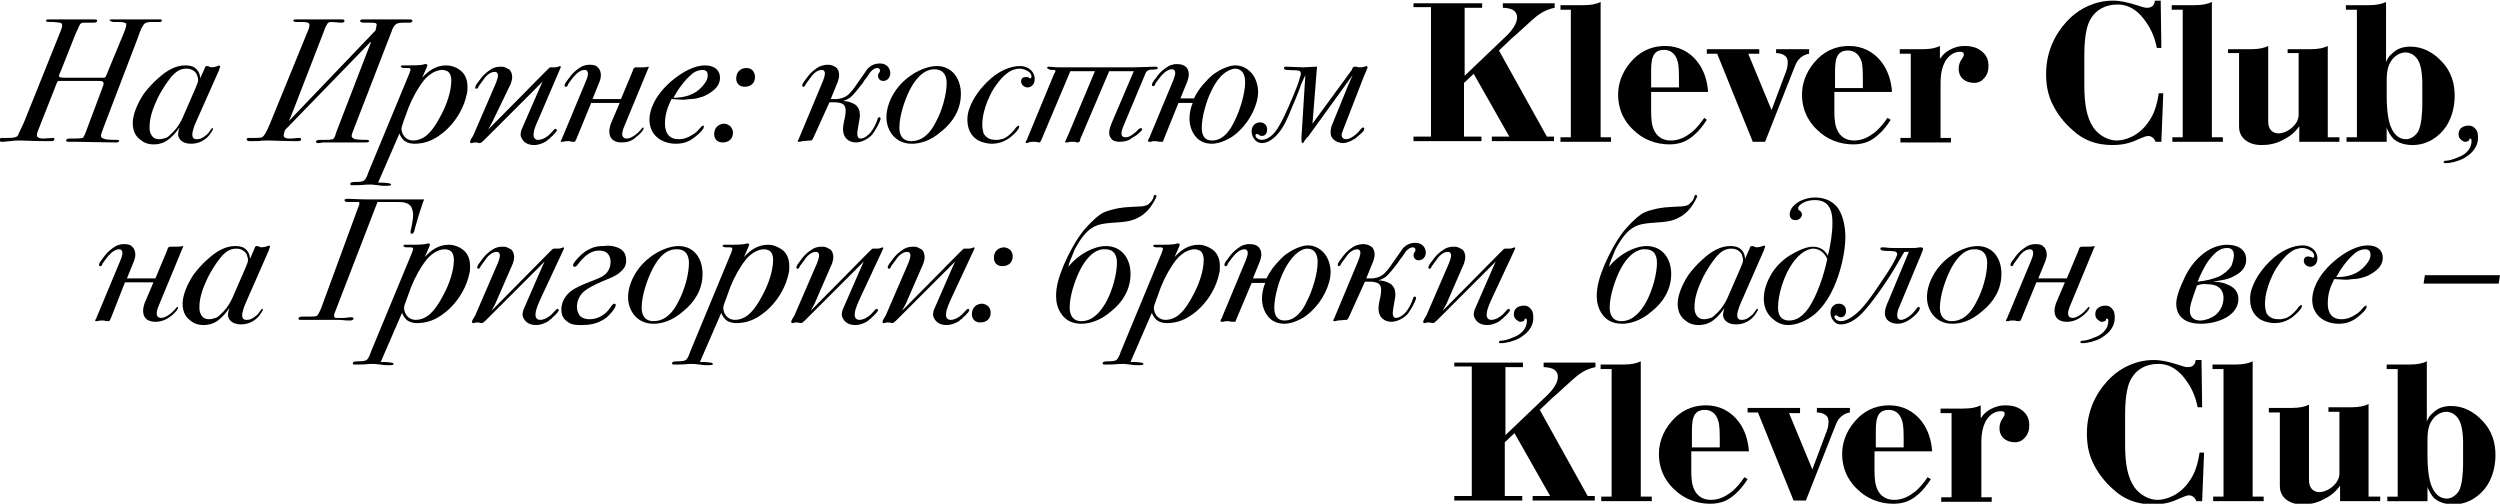<?xml version="1.0" encoding="UTF-8"?> <!-- Generator: Adobe Illustrator 18.0.0, SVG Export Plug-In . SVG Version: 6.00 Build 0) --> <svg xmlns="http://www.w3.org/2000/svg" xmlns:xlink="http://www.w3.org/1999/xlink" id="Layer_1" x="0px" y="0px" viewBox="0 0 386.1 77.8" xml:space="preserve"> <g> <g> <path d="M16.1,19.4c-0.5,1.3-0.5,1.4-0.5,1.6c0,0.3,0.3,0.4,0.7,0.5c0.3,0.1,1.4,0.1,1.7,0.1c0.4,0,0.4,0.1,0.4,0.2 c0,0.2-0.4,0.2-0.6,0.2c-1.5,0-4.9-0.1-5.9-0.1c-0.3,0-0.6,0-0.9,0c-0.1,0-0.2,0-0.4,0c-0.3,0-0.4-0.1-0.4-0.2 c0-0.1,0.1-0.3,0.5-0.3c0.2,0,0.5,0,0.7,0c1,0,1.3-0.1,1.4-0.1c0.1-0.1,0.2-0.4,0.3-0.5l2.7-7.2c0.2-0.5,0.2-0.6,0.2-0.7 c0-0.4-0.4-0.4-0.8-0.4h-6c-0.3,0-0.3,0-0.5,0.5l-2.6,6.6c-0.3,0.7-0.4,1-0.4,1.3c0,0.4,0.6,0.5,1,0.5l1.5-0.1 c0.1,0,0.2,0,0.2,0.2c0,0.1,0,0.1-0.1,0.2c-0.1,0.1-0.3,0.1-0.4,0.1c-3.2,0-3.8-0.1-4.7-0.1c-0.5,0-1,0-1.6,0.1 c-0.4,0-0.8,0.1-1.2,0.1c-0.2,0-0.5,0-0.5-0.3c0-0.1,0.1-0.3,0.4-0.3c0.1,0,0.2,0,0.3,0c0,0,0,0,0.1,0h0.6c0.8,0,1.2-0.1,1.4-0.3 c0.1-0.1,0.2-0.3,0.2-0.4c0.3-0.6,0.5-1.1,0.8-1.7L9.2,5.2C9.3,5,9.3,4.9,9.4,4.7C9.6,4.2,9.6,4,9.6,3.9c0-0.3-0.2-0.4-0.4-0.4 S8.5,3.4,8.3,3.4H7.7c-0.1,0-0.6,0-0.6-0.2c0-0.1,0.1-0.2,0.3-0.2L13.7,3c0.4,0,0.2,0,0.9,0C14.8,3,15,3,15,3.2 c0,0.1,0,0.1-0.1,0.2c-0.1,0.1-0.4,0.1-0.5,0.1c-0.2,0-0.4,0-0.6,0c-0.3,0-0.5,0-0.8,0c-0.2,0-0.4,0-0.6,0.2 c-0.1,0.1-0.2,0.4-0.8,1.7l-2.1,5.3c-0.3,0.8-0.4,0.9-0.4,1c0,0.3,0.5,0.3,0.9,0.3h6c0.3,0,0.3,0,0.8-1.3L19,5.4 c0.1-0.2,0.5-1.2,0.5-1.6c0-0.2-0.1-0.3-0.3-0.3c-0.2-0.1-0.7-0.1-0.9-0.1h-0.7c-0.2,0-0.5-0.1-0.6-0.2c0,0-0.1-0.1-0.1-0.1 C17,3,17.1,3,17.3,3l5.5,0c0.2,0,0.4,0,0.6,0c0.3,0,0.6,0,0.9,0h0.3c0.1,0,0.2,0,0.3,0C24.9,3,25,3.1,25,3.2 c0,0.1-0.1,0.2-0.4,0.2c-0.1,0-0.2,0-0.4,0c0,0-0.1,0-0.1,0h-0.6c-0.4,0-0.8,0-1.1,0.2c-0.4,0.3-0.7,1-1.1,2.2L16.1,19.4z"></path> <path d="M31.6,10.6c0.1-0.3,0.1-0.4,0.4-0.4c0.1,0,0.2,0,0.3,0.1c0.1,0,0.3,0.1,0.4,0.1c0.2,0,0.7-0.1,0.9-0.2 c0.1,0,0.4-0.2,0.4,0.1c0,0.1-0.1,0.2-0.2,0.6L30.2,19c-0.1,0.2-0.2,0.5-0.3,0.8c-0.1,0.3-0.2,0.7-0.2,1c0,0.7,0.5,0.7,0.7,0.7 c0.4,0,0.8-0.1,1.4-0.6c0.3-0.2,0.5-0.5,0.7-0.8c0.1-0.1,0.2-0.2,0.2-0.3c0,0,0.1,0,0.1,0c0.1,0,0.1,0,0.1,0.1 c0,0.2-0.4,0.7-0.6,1c-0.5,0.6-1.4,1.3-2.8,1.3c-1.4,0-2-0.8-2-1.5c0-0.2,0.1-0.5,0.1-0.6c0-0.1,0.1-0.2,0.1-0.4 c-0.4,0.6-0.9,1.2-1.5,1.7c-0.7,0.6-1.5,0.9-2.5,0.9c-0.5,0-1.3-0.1-2-0.7c-1-0.7-1.2-1.8-1.2-2.6c0-1.3,0.7-3,1.7-4.5 c0.6-0.8,1.3-1.6,2.1-2.3c1.5-1.4,2.9-2.1,4.3-2.1c0.3,0,0.9,0,1.4,0.3c0.6,0.4,0.9,1,0.9,1.7L31.6,10.6z M30.2,13.6 c0.3-0.7,0.4-1,0.4-1.2c0-0.3-0.1-0.6-0.2-0.9c-0.2-0.4-0.7-0.9-1.6-0.9c-0.9,0-1.5,0.4-2,0.9c-0.2,0.2-0.4,0.4-0.6,0.7 c-1.1,1.4-1.9,3-2,3.3c-0.9,1.9-1.1,3.2-1.1,4.1c0,0.4,0,0.7,0.2,1.1c0.2,0.4,0.5,0.8,1.3,0.8c0.3,0,0.7-0.1,1-0.2 c0.3-0.1,0.5-0.3,0.7-0.5c0.6-0.5,1.3-1.3,1.9-2.6L30.2,13.6z"></path> <path d="M47.7,4.4c0-0.1,0.1-0.4,0.1-0.5c0-0.3-0.2-0.4-0.3-0.4c-0.2-0.1-0.7-0.1-0.9-0.1h-0.8c-0.3,0-0.5-0.1-0.5-0.2 c0-0.1,0-0.2,0.4-0.2L51.2,3c0.8,0,1,0,1.6,0c0.2,0,0.4,0,0.4,0.2c0,0.3-0.3,0.3-0.5,0.3c-0.5,0-1-0.1-1.5-0.1 c-0.2,0-0.4,0-0.6,0.2C50.5,3.8,50.3,4,50,4.9l-5,12.9l-0.4,0.9h0l13.4-14l0.1-0.5c0.2-0.7,0.1-0.7-1.4-0.7h-0.5 c-0.4,0-0.6-0.1-0.6-0.3C55.7,3,55.9,3,56,3l5.6,0c0.6,0,1.1,0,1.7,0c0.3,0,0.4,0.1,0.4,0.2c0,0.1-0.1,0.3-0.4,0.3 c-0.1,0-0.3,0-0.4,0c0,0-0.1,0-0.1,0h-0.5c-0.6,0-0.9,0.1-1.1,0.2c-0.3,0.2-0.6,0.7-0.7,1.1l-6,15.5c-0.1,0.2-0.2,0.6-0.2,0.7 c0,0.2,0.2,0.3,0.3,0.4c0.2,0.1,0.6,0.2,2,0.2c0.1,0,0.4,0,0.4,0.2c0,0.2-0.4,0.2-0.6,0.2c-0.8,0-1.5,0-2.3,0c-0.6,0-1.2,0-1.7,0 h-2.4c-0.1,0-0.1,0-0.1,0c-0.2,0-0.4,0.1-0.7,0.1c-0.1,0-0.4,0-0.4-0.2c0-0.1,0.1-0.3,0.5-0.3c0.2,0,0.3,0,0.5,0c0,0,0.1,0,0.1,0 h0.4c0.8,0,1-0.1,1.1-0.1c0.3-0.2,0.4-0.6,0.5-1l5.4-14h-0.1L44,20.1l-0.1,0.4c-0.2,0.6,0,0.7,0.2,0.8s0.4,0.1,0.7,0.1 c0.5,0,0.9-0.1,1.4-0.1c0.1,0,0.3,0,0.3,0.2c0,0.3-0.3,0.3-0.5,0.3c-2.3,0-3.6-0.1-4.5-0.1c-2,0-0.2,0.1-2.9,0.1 c-0.1,0-0.5,0-0.5-0.3c0-0.1,0.1-0.2,0.3-0.2c0.1,0,0.2,0,0.3,0c0,0,0.1,0,0.1,0h0.7c0.8,0,1-0.1,1.1-0.2c0.1-0.1,0.4-0.3,1.1-2 L47.7,4.4z"></path> <path d="M58.4,28.2c0.2,0,1.1,0,1.6,0.1c0.2,0,0.4,0.1,0.4,0.2c0,0.2-0.5,0.2-0.6,0.2c-0.5,0-1,0-1.4-0.1c-0.4,0-0.7-0.1-1.1-0.1 c-1.3,0-0.8,0.1-2.6,0.1c-0.1,0-0.2,0-0.4,0c-0.2,0-0.2-0.1-0.2-0.2c0-0.1,0-0.3,0.8-0.3c0.4,0,1,0,1.3-0.2 c0.3-0.2,0.5-0.7,0.7-1.3l6.3-15.2c0.2-0.5,0.2-0.6,0.2-0.7c0-0.2-0.3-0.2-0.4-0.2c0,0-0.1,0-0.1,0c-0.2,0-0.4,0-0.5,0 c-0.2,0-0.5-0.1-0.5-0.2c0-0.2,0.2-0.2,0.3-0.2h1.1c1.6,0,2.1-0.1,2.3-0.2c0.1,0,0.1,0,0.2,0c0.1,0,0.2,0.1,0.2,0.2 c0,0.1-0.1,0.3-0.8,1.9c0.9-1,2.1-1.9,3.7-1.9c0.8,0,1.6,0.3,2.1,0.7c0.6,0.4,1.2,1.2,1.2,2.6c0,0.4,0,0.8-0.1,1.1 c-0.4,2-1.5,3.9-2.9,5.3c-0.5,0.5-1,0.9-1.6,1.3c-1.2,0.8-2.4,1.1-3.6,1.1c-0.5,0-1.1-0.1-1.6-0.5c-0.3-0.3-0.6-0.7-0.7-1.1 L58.4,28.2z M62.3,18.8C62.3,19,62,19.5,62,19.9c0,0.3,0.1,0.5,0.2,0.8c0.2,0.4,0.7,1,1.6,1c0.4,0,0.9-0.1,1.3-0.3 c0.7-0.3,1.7-1.1,2.9-3.4c1-1.8,1.7-3.9,1.7-5.6c0-0.4-0.1-1.1-0.6-1.4c-0.2-0.1-0.5-0.2-0.8-0.2c-1.1,0-2.2,0.8-2.9,1.7 c-0.8,1-1.7,2.6-2.3,4.1L62.3,18.8z"></path> <path d="M83.3,18.1c-0.3,0.7-0.6,1.3-0.7,1.7c-0.1,0.2-0.2,0.7-0.2,1.1c0,0.2,0.1,0.4,0.2,0.5c0.2,0.2,0.4,0.2,0.5,0.2 c0.6,0,1.1-0.3,1.5-0.6c0.4-0.3,0.7-0.7,0.9-0.9c0.1-0.1,0.2-0.2,0.3-0.2c0.1,0,0.2,0.1,0.2,0.2c0,0.2-0.5,0.7-0.7,0.9 c-0.1,0.1-0.3,0.2-0.4,0.4c-0.2,0.1-0.3,0.2-0.5,0.4c-0.5,0.3-1.2,0.6-1.9,0.6c-0.5,0-1-0.1-1.4-0.4c-0.5-0.4-0.7-0.9-0.7-1.2 c0-0.3,0.1-0.7,0.2-0.9l2.7-6.2l0.5-1.1h0l-9,9c-0.4,0.4-0.6,0.5-0.7,0.5c-0.2,0-0.3-0.1-0.7-0.1c-0.4,0-0.4,0.1-0.6,0.1 c-0.1,0-0.1,0-0.1,0c-0.1-0.1-0.1-0.1-0.1-0.2c0,0,0-0.2,0.2-0.5c0.1-0.2,0.2-0.3,0.3-0.5l3.5-8.1c0.1-0.3,0.3-0.8,0.3-1.1 c0-0.1,0-0.3-0.1-0.4c-0.1-0.2-0.3-0.2-0.4-0.2c-0.8,0-1.5,0.8-1.8,1.3c-0.5,0.7-0.7,0.9-0.7,1c-0.1,0.1-0.1,0.3-0.3,0.3 c-0.1,0-0.2,0-0.2-0.2s0.1-0.3,0.2-0.5c0.4-0.5,0.7-1,1.1-1.4c0.4-0.4,0.8-0.7,1.3-1c0.4-0.2,0.8-0.3,1.3-0.3c0.2,0,0.5,0,0.7,0.1 c0.2,0.1,0.4,0.2,0.6,0.3c0.3,0.2,0.5,0.7,0.5,1.2c0,0.3-0.1,0.7-0.2,1L76,18.9L75.4,20h0l8.9-9c0.5-0.5,0.6-0.6,0.7-0.6 c0,0,0.1,0,0.1,0c0.1,0,0.1,0,0.2,0h0.2c0.2,0,0.5,0,0.7-0.1c0.1,0,0.2-0.1,0.3-0.1c0.1,0,0.1,0.1,0.1,0.2L83.3,18.1z"></path> <path d="M89,21.5c-0.2,0.4-0.2,0.4-0.4,0.4c-0.2,0-0.4,0-0.6-0.1c-0.1,0-0.3,0-0.4,0c-0.2,0-0.4,0-0.6,0.1c-0.1,0-0.1,0-0.2,0 c-0.1,0-0.2,0-0.2-0.1c0-0.1,0.1-0.2,0.2-0.4c0.1-0.2,0.1-0.4,0.2-0.5l3.5-8.4c0.3-0.7,0.3-1,0.3-1.1c0-0.1,0-0.3-0.1-0.4 c-0.1-0.2-0.3-0.2-0.4-0.2c-0.8,0-1.5,0.8-1.9,1.3c-0.5,0.7-0.7,0.9-0.7,1s-0.1,0.3-0.3,0.3c-0.1,0-0.2,0-0.2-0.2s0.1-0.3,0.2-0.5 c0.4-0.5,0.7-1,1.1-1.4c0.4-0.4,0.8-0.7,1.3-1c0.4-0.2,0.8-0.3,1.3-0.3c0.7,0,1.1,0.2,1.2,0.4c0.3,0.2,0.5,0.7,0.5,1.2 c0,0.4-0.1,0.7-0.2,1l-1.1,2.7h4.4l1.8-4.3c0.1-0.4,0.2-0.6,0.5-0.6c0.1,0,0.1,0,0.2,0c0.1,0,0.2,0,0.4,0h0.5 c0.6,0,0.7-0.1,0.8-0.1c0.1,0,0.1,0.1,0.1,0.1c0,0.1-0.1,0.1-0.1,0.2l-3.6,8.7c-0.4,0.9-0.4,1.2-0.4,1.4c0,0.5,0.3,0.7,0.7,0.7 c0.7,0,1.7-0.8,2.1-1.3c0.2-0.2,0.3-0.4,0.4-0.4c0.1,0,0.1,0,0.1,0.1c0,0.4-0.9,1.2-1.2,1.4C97.6,21.8,96.8,22,96,22 c-1.1,0-1.9-0.5-1.9-1.7c0-0.4,0.1-0.7,0.2-1.1l1.4-3.3h-4.4L89,21.5z"></path> <path d="M102.7,19.1c0,0.6,0.1,2.4,2.1,2.4c0.9,0,1.5-0.3,2-0.6c0.5-0.3,0.7-0.4,1.3-1.1c0.1-0.1,0.3-0.4,0.5-0.4 c0.1,0,0.1,0,0.1,0.2c0,0.4-0.9,1.2-1.3,1.5c-0.6,0.5-1.5,1.1-3,1.1c-2.3,0-4.1-1.4-4.1-3.7c0-1.3,0.6-3.5,3.3-5.9 c2-1.7,3.8-2.5,5.3-2.5c1.6,0,2.3,0.9,2.3,1.9c0,0.4-0.1,1.3-1.2,2.1c-0.4,0.3-0.9,0.6-1.4,0.8c-0.6,0.2-1.3,0.4-1.9,0.4 c-0.4,0-0.7,0.1-1.1,0.1c-0.8,0-1.4-0.1-1.9-0.1C103.1,16.6,102.7,17.6,102.7,19.1z M108.5,13.3c0.8-0.9,0.8-1.4,0.8-1.7 c0-0.3-0.1-0.8-0.8-0.8c-0.8,0-1.6,0.5-1.7,0.7c-1,0.8-2.1,2.3-2.8,3.6C105.8,15.1,107.4,14.6,108.5,13.3z"></path> <path d="M113.2,20.5c0,0.9-0.6,1.5-1.6,1.5c-0.8,0-1.3-0.5-1.3-1.3c0-1,0.7-1.6,1.6-1.6C112.7,19.2,113.2,19.8,113.2,20.5z M116.6,11.9c0,0.9-0.6,1.5-1.6,1.5c-0.8,0-1.3-0.5-1.3-1.3c0-1,0.7-1.6,1.6-1.6C116.1,10.5,116.6,11.1,116.6,11.9z"></path> <path d="M125.7,21.1c-0.3,0.7-0.4,0.6-0.6,0.6l-1.2,0.1c-0.4,0.1-0.3,0.1-0.5,0.1c-0.3,0-0.2-0.3-0.1-0.3l3.8-9.1 c0.3-0.8,0.3-1.1,0.3-1.1c0-0.1,0-0.3-0.1-0.4c-0.1-0.2-0.3-0.2-0.4-0.2c-0.8,0-1.5,0.8-1.8,1.3c-0.5,0.7-0.7,0.9-0.7,1 c-0.1,0.1-0.1,0.3-0.3,0.3c-0.1,0-0.2,0-0.2-0.2s0.1-0.3,0.2-0.5c0.4-0.5,0.7-1,1.1-1.4c0.4-0.4,0.8-0.7,1.3-1 c0.5-0.2,0.9-0.3,1.4-0.3c0.3,0,0.8,0.1,1.2,0.4c0.3,0.2,0.5,0.7,0.5,1.2c0,0.5-0.2,0.9-0.2,1l-1.1,2.7h0.8c0.6,0,1.3-0.2,1.8-0.6 c0.4-0.3,0.9-0.9,1.7-2.1c0.8-1.1,1.1-1.6,1.4-2c0.5-0.5,1.1-0.8,1.9-0.8c1.1,0,1.6,0.8,1.6,1.5c0,0.6-0.4,1.2-1.1,1.2 c-0.6,0-0.8-0.5-0.8-0.8c0-0.2,0.1-0.4,0.2-0.5c0.1-0.1,0.1-0.2,0.1-0.3c0-0.2-0.1-0.4-0.4-0.4c-0.6,0-1.1,0.6-1.4,1.1 c-0.2,0.3-0.4,0.6-0.6,0.8c-0.2,0.4-0.5,0.7-0.8,1.1c-0.4,0.5-0.7,0.9-1.1,1.3c-0.4,0.4-0.8,0.6-1.4,0.8v0c0.6,0,1.3,0.2,1.8,0.5 c0.6,0.4,0.8,1,0.8,1.7c0,0.4-0.1,0.8-0.2,1.4c-0.1,0.6-0.2,1.1-0.2,1.5c0,0.3,0.1,0.7,0.5,0.7c0.6,0,1.3-0.6,1.6-1 c0.4-0.5,0.8-1.3,1-1.9c0-0.1,0.1-0.4,0.3-0.4c0.1,0,0.2,0.1,0.2,0.2c0,0.4-0.8,1.9-1.4,2.6c-0.6,0.6-1.6,1.1-2.4,1.1 c-1.1,0-2-0.7-2-2c0-0.6,0.1-1,0.2-1.5c0.1-0.3,0.2-1,0.2-1.4c0-0.2,0-0.7-0.4-1c-0.4-0.3-1.2-0.3-1.4-0.3h-0.7L125.7,21.1z"></path> <path d="M148.4,14.5c0,2.5-1.3,4.4-2.9,5.7c-1.9,1.7-3.6,2-4.7,2c-2.5,0-3.9-2-3.9-4.1c0-1.9,1.1-4.4,3.3-6.1 c1.4-1.1,3.1-1.8,4.5-1.8C147,10.2,148.4,12.1,148.4,14.5z M140.5,13.9c-0.8,1.6-1.6,4-1.6,5.8c0,1.8,1.1,2.1,1.8,2.1 c1.8,0,3-1.3,3.8-2.9c1-1.8,1.7-4.3,1.7-6.1c0-0.5-0.1-2.1-1.9-2.1C142.4,10.7,141.1,12.7,140.5,13.9z"></path> <path d="M158.9,12c0.1,0.1,0.2,0.1,0.2,0.1c0.1,0,0.2-0.1,0.2-0.2c0-0.1,0-0.1,0-0.1c0-0.2-0.1-0.5-0.4-0.7 c-0.4-0.3-1-0.5-1.4-0.5c-0.4,0-0.7,0.1-1.1,0.2c-0.9,0.4-1.8,1.2-2.8,2.7c-0.3,0.4-1.9,3.1-1.9,5.8c0,0.4,0.1,0.9,0.2,1.3 c0.4,0.7,1,1,1.9,1c0.1,0,0.3,0,0.4,0c0.3-0.1,0.7-0.1,1-0.3c0.6-0.3,1.3-1,1.7-1.6c0.1-0.1,0.3-0.3,0.4-0.3c0.1,0,0.1,0,0.1,0.2 c0,0.4-1.1,1.5-1.8,1.9c-0.8,0.5-1.6,0.7-2.4,0.7c-0.7,0-1.5-0.2-2.1-0.5c-0.7-0.4-1.7-1.3-1.7-3.2c0-0.6,0.1-1.2,0.3-1.7 c0.6-1.8,1.9-3.3,2.7-4.1c1.8-1.8,3.7-2.5,5.1-2.5c1.5,0,2.3,1,2.3,2c0,0.9-0.6,1.3-1.1,1.3c-0.5,0-1-0.4-1-0.9 c0-0.3,0.1-0.7,0.7-0.7C158.7,11.9,158.8,11.9,158.9,12z"></path> <path d="M162.8,11.4c0.1-0.2,0.2-0.3,0.2-0.4c0-0.2-0.2-0.2-0.2-0.2c-0.1,0-0.2,0-0.3,0c-0.2,0-0.3,0-0.5-0.1 c-0.2-0.1-0.3-0.2-0.3-0.2c0-0.1,0.1-0.2,0.3-0.2c0.3,0,0.6,0.1,1.9,0.1h11c1,0,2.8-0.1,3.5-0.1c0.3,0,0.4,0.1,0.4,0.2 c0,0.2-0.2,0.2-0.3,0.2c-0.5,0.1-0.7,0-1,0.1c-0.4,0.1-0.5,0.3-0.7,0.8l-3.1,7.4c-0.3,0.7-0.5,1.2-0.5,1.6s0.2,0.6,0.6,0.6 c0.4,0,0.7-0.1,1.2-0.5c0.1-0.1,0.3-0.2,0.4-0.3c0.1-0.1,0.2-0.2,0.4-0.4c0.1-0.1,0.2-0.2,0.4-0.2c0.1,0,0.2,0.1,0.2,0.1 c0,0,0,0.1,0,0.1c-0.1,0.2-0.3,0.4-0.9,0.9c-0.4,0.2-0.8,0.5-1.1,0.7c-0.4,0.2-1,0.3-1.5,0.3c-0.6,0-1-0.2-1.1-0.3 c-0.2-0.2-0.5-0.5-0.5-1.1c0-0.5,0.2-1.1,0.6-2l3.2-7.5h-3.8l-4.3,10.1c-0.2,0.4-0.1,0.2-0.2,0.6c-0.1,0.2-0.1,0.3-0.4,0.3 c-0.1,0-0.2,0-0.4-0.1c-0.2,0-0.3,0-0.5,0c-0.7,0-0.2,0.1-0.8,0.1c-0.1,0-0.2,0-0.2-0.1s0.1-0.2,0.4-0.9l4.2-10h-3.8l-4.3,10.2 c-0.3,0.8-0.4,0.8-0.6,0.8c-0.3-0.1-0.4-0.1-0.8-0.1c-0.3,0-0.5,0-0.7,0.1c-0.1,0-0.2,0.1-0.3,0.1c-0.1,0-0.2,0-0.2-0.2 c0-0.1,0.2-0.2,0.3-0.6L162.8,11.4z"></path> <path d="M179.7,21.6c-0.1,0.2,0,0.3-0.3,0.3c-0.9,0-0.4-0.1-1.1-0.1c-0.7,0-0.1,0.1-0.8,0.1c-0.1,0-0.2,0-0.2-0.2 c0-0.1,0.1-0.2,0.2-0.4c0.1-0.2,0.1-0.3,0.2-0.5l3.5-8.4c0.3-0.8,0.3-1,0.3-1.1c0-0.1,0-0.3-0.1-0.4c-0.1-0.2-0.3-0.2-0.4-0.2 c-0.8,0-1.5,0.8-1.9,1.3c-0.5,0.7-0.7,0.9-0.7,1s-0.1,0.3-0.3,0.3c-0.1,0-0.2,0-0.2-0.2s0.1-0.3,0.2-0.5c0.4-0.5,0.7-1,1.1-1.4 c0.4-0.4,0.8-0.7,1.3-1c0.2-0.1,0.4-0.2,0.6-0.2c0.2-0.1,0.4-0.1,0.7-0.1c0.7,0,1.1,0.2,1.3,0.4c0.3,0.2,0.5,0.7,0.5,1.2 c0,0.3-0.1,0.7-0.2,1l-1.1,2.7h2.1c0.8-1.7,2-2.8,2.5-3.3c0.4-0.4,0.9-0.7,1.4-1c0.7-0.4,1.7-0.8,2.5-0.8c0.9,0,1.8,0.4,2.5,1.2 c0.7,0.8,1,2,1,2.9c0,2-1.3,4.5-2.9,6c-0.4,0.4-0.9,0.8-1.4,1.1c-1.4,0.8-2.4,0.9-2.8,0.9c-0.6,0-1.2-0.1-1.7-0.4 c-0.4-0.2-0.7-0.5-1-0.9c-0.5-0.7-0.8-1.6-0.8-2.6c0-0.8,0.2-1.7,0.5-2.4H182L179.7,21.6z M187.2,13.8c-0.9,1.7-1.6,4.3-1.6,5.9 c0,1.3,0.5,2,1.6,2c1.8,0,2.9-1.8,3.4-2.9c0.9-1.7,1.7-4.4,1.7-6.1c0-1.4-0.6-2.1-1.6-2.1C190.1,10.7,188.6,11,187.2,13.8z"></path> <path d="M201,12.9c-0.2,0.5-0.5,1.5-1.6,4c-0.5,1.3-1.1,2.6-1.9,3.6c-1.2,1.5-2.3,1.6-2.6,1.6c-0.4,0-0.8-0.2-1-0.4 c-0.4-0.4-0.6-0.9-0.6-1.4c0-0.8,0.5-1.4,1.3-1.4c0.6,0,1.1,0.4,1.1,1.1c0,0.7-0.4,1-0.8,1c-0.2,0-0.4-0.1-0.5-0.2 c-0.1-0.1-0.2-0.1-0.3-0.1c-0.1,0-0.2,0.1-0.2,0.2c0,0.4,0.5,0.7,1,0.7c0.3,0,0.5-0.1,0.8-0.2c0.6-0.3,1.1-0.8,1.5-1.4 c0.2-0.3,0.8-1.2,1.8-3.5c0.4-0.9,1.4-3.2,1.7-4.3c0.1-0.4,0.2-0.6,0.2-0.8c0-0.4-0.2-0.5-0.5-0.5c-0.4-0.1-0.6,0-1.6-0.1 c-0.2,0-0.5,0-0.5-0.3c0-0.2,0.2-0.2,0.3-0.2c0.6,0,1.9,0.1,2.7,0.1c0.6,0,1.4-0.1,2.1-0.1l-0.7,8.8l6-8.2 c0.1-0.1,0.1-0.1,0.1-0.2c0-0.1,0.1-0.1,0.1-0.2c0.1-0.1,0.1-0.2,0.3-0.2c0.7,0,0.2,0.1,0.8,0.1c0.1,0,0.5,0,0.7-0.1 c0.2,0,0.2-0.1,0.3-0.1c0.1,0,0.2,0.1,0.2,0.2c0,0.1,0,0.1-0.6,1.5l-3.3,8.5c0,0.1-0.1,0.2-0.1,0.4c0,0.3,0.1,0.7,0.7,0.7 c0.1,0,0.5,0,1.2-0.5c0.4-0.3,0.8-0.7,1.1-1.1c0.1-0.1,0.2-0.2,0.3-0.2c0.1,0,0.2,0,0.2,0.2s-0.1,0.4-0.7,0.9 c-0.2,0.2-0.5,0.4-0.7,0.6c-0.5,0.3-1.2,0.7-1.9,0.7c-0.5,0-1-0.2-1.4-0.5c-0.4-0.4-0.5-0.7-0.5-1.1c0-0.6,0.1-1,0.3-1.4l2.4-5.9 l0.7-1.6h0l-6.8,9.4c-0.1,0.1-0.1,0.2-0.2,0.2c-0.1,0.1-0.2,0.2-0.3,0.4c-0.1,0.1-0.2,0.2-0.2,0.3c-0.1,0.1-0.2,0.2-0.2,0.2 c-0.2,0-0.2-0.3-0.2-0.5c0-0.1,0-0.3,0-0.4l0.6-9.6h0L201,12.9z"></path> </g> <g> <path d="M228.9,0.5v0.7h-2.7v10.5l6.6-6.3c0.6-0.6,1.5-1.7,1.5-2.7c0-0.5-0.2-0.9-0.7-1.2c-0.4-0.2-1.1-0.3-1.5-0.3V0.5h8v0.7 c-1.5,0.3-2.5,1-3.6,2c-0.8,0.7-2.6,2.4-3,2.7l-2,1.9l7.4,13.3h1.1v0.7h-9.6v-0.7h2.7l-5.5-9.7l-1.5,1.4v8.3h2.7v0.7h-10.5v-0.7 h2.7v-20h-2.7V0.5H228.9z"></path> <path d="M247.2,21.2h1.6v0.7h-7.8v-0.7h1.6V1.5H241V0.8h3.5c1.3,0,2.1-0.2,2.7-0.5V21.2z"></path> <path d="M263.6,18.5c-0.5,0.8-1.2,1.7-1.9,2.3c-1,0.9-2.1,1.5-3.9,1.5c-2.1,0-4.1-0.8-5.5-2.2c-0.8-0.7-2.4-2.5-2.4-5.5 c0-2.2,1-4.1,2.4-5.5c1.6-1.6,3.4-2,4.9-2c2,0,3.8,0.9,5,2.5c1,1.3,1.5,3,1.6,4.6H255v3c0,1.3,0.1,2.2,0.5,3 c0.4,0.8,1.2,1.5,2.5,1.5c1.4,0,2.4-0.6,3.3-1.3c0.7-0.6,1.3-1.3,1.9-2.2L263.6,18.5z M259.3,13.6V12c0-0.4,0-1.8-0.2-2.5 c-0.4-1.5-1.4-1.8-2.1-1.8c-2,0-2,1.8-2,3.7v2.1H259.3z"></path> <path d="M271.7,7.6v0.7H270l3.6,8.7l2.1-5.6c0.2-0.5,0.4-1,0.4-1.8c0-0.4-0.1-0.8-0.6-1.1c-0.3-0.2-0.8-0.3-1.2-0.3V7.6h5.1v0.7 c-0.7,0.1-1.3,0.5-1.7,1c-0.3,0.4-0.5,0.9-1,2.2l-4.1,10.4h-1.9l-5.5-13.6h-1.6V7.6H271.7z"></path> <path d="M292,18.5c-0.5,0.8-1.2,1.7-1.9,2.3c-1,0.9-2.1,1.5-3.9,1.5c-2.1,0-4.1-0.8-5.5-2.2c-0.8-0.7-2.4-2.5-2.4-5.5 c0-2.2,1-4.1,2.4-5.5c1.6-1.6,3.4-2,4.9-2c2,0,3.8,0.9,5,2.5c1,1.3,1.5,3,1.6,4.6h-8.9v3c0,1.3,0.1,2.2,0.5,3 c0.4,0.8,1.2,1.5,2.5,1.5c1.4,0,2.4-0.6,3.3-1.3c0.7-0.6,1.3-1.3,1.9-2.2L292,18.5z M287.7,13.6V12c0-0.4,0-1.8-0.2-2.5 C287,8,286,7.8,285.4,7.8c-2,0-2,1.8-2,3.7v2.1H287.7z"></path> <path d="M299.7,9L299.7,9c0.3-0.5,0.7-0.9,1.4-1.3c0.8-0.4,1.4-0.6,2.3-0.6c0.7,0,1.7,0.1,2.5,0.7c1,0.7,1.2,1.6,1.2,2.4 c0,0.6-0.1,1.2-0.6,1.8c-0.4,0.5-0.9,0.8-1.6,0.8c-1.4,0-2.4-0.8-2.4-2.2c0-0.6,0.2-1.1,0.5-1.5c0.1-0.2,0.3-0.4,0.3-0.7 c0-0.3-0.2-0.4-0.6-0.4c-1.1,0-1.9,0.8-2.3,1.5c-0.3,0.6-0.7,1.5-0.7,3.3v8.5h1.6v0.7h-7.8v-0.7h1.6v-13h-1.7V7.6h3.5 c1.3,0,2.1-0.2,2.7-0.5V9z"></path> <path d="M334.1,14.3l-0.3,7.6h-0.9c-0.2-0.6-0.7-0.9-1.1-0.9c-0.3,0-0.6,0.1-1.3,0.4c-1.1,0.5-2.2,1-4.3,1c-2.5,0-4.5-0.8-6.1-2.3 c-1.4-1.2-2.5-2.7-3.2-4.2c-0.7-1.5-0.9-3-0.9-4.5c0-4.3,2.2-7.2,3.8-8.7c1.5-1.4,3.8-2.6,6.5-2.6c1.3,0,2.4,0.3,3.7,0.7 c0.9,0.3,1.2,0.4,1.6,0.4c0.4,0,1.1-0.1,1.2-1.1h0.9l0.1,7.3h-0.7c-0.3-1.6-0.9-2.9-1.6-3.9c-1.2-1.8-2.6-2.8-4.5-2.8 c-1.8,0-3.3,0.8-4.1,2.2c-0.5,0.8-1,2.3-1,5.7v4.5c0,3.1,0.4,5.1,1.4,6.6c0.9,1.3,2.4,2,3.6,2c1.3,0,3.5-0.7,5-3 c0.7-1,1.2-2.3,1.5-4.3H334.1z"></path> <path d="M341.7,21.2h1.6v0.7h-7.8v-0.7h1.6V1.5h-1.7V0.8h3.5c1.3,0,2.1-0.2,2.7-0.5V21.2z"></path> <path d="M359.7,21.2h1.6v0.7h-6.2v-2.4c-0.7,1-1.5,1.6-2.5,2.1c-1.1,0.6-2.2,0.8-3.3,0.8c-1,0-1.9-0.2-2.7-0.9 c-0.7-0.7-0.8-1.4-0.8-2V8.2h-1.7V7.6h3.5c1.3,0,2.1-0.2,2.7-0.5v11.7c0,1.3,0.8,1.8,1.6,1.8c0.7,0,1.6-0.4,2.2-1 c0.4-0.4,0.9-1,0.9-1.9V8.2h-1.7V7.6h3.5c1.3,0,2.1-0.2,2.7-0.5V21.2z"></path> <path d="M368.5,9.6c0.2-0.5,0.4-0.9,0.9-1.3c0.8-0.8,1.7-1.1,2.9-1.1c1.8,0,3.5,0.9,4.7,2.2c1.7,1.7,2.1,3.7,2.1,5.4 c0,1.1-0.2,3-1.3,4.7c-1,1.5-2.8,2.9-5.2,2.9c-1.5,0-2.4-0.5-2.9-0.9c-0.5-0.5-0.9-1.2-1.1-1.8v2.2h-6.2v-0.7h1.6V1.5h-1.7V0.8 h3.5c1.3,0,2.1-0.2,2.7-0.5V9.6z M374.1,12.7c0-0.7-0.1-2.2-0.5-3.1c-0.6-1.3-1.6-1.5-2.1-1.5c-0.7,0-1.6,0.4-2.2,1.3 c-0.7,1-0.7,2.3-0.7,3.5v1.9c0,2.5,0.3,3.9,0.6,4.7c0.7,1.8,1.8,2,2.4,2c0.7,0,1.4-0.5,1.8-1.1c0.6-0.9,0.7-3.3,0.7-4.2V12.7z"></path> </g> <g> <path d="M382.3,19.9c0.4,0.4,0.4,1,0.4,1.4c0,0.5-0.1,0.9-0.3,1.3c-0.4,0.8-1,1.3-1.8,1.8c-0.9,0.5-2.1,0.8-2.9,0.8 c-0.3,0-0.3-0.1-0.3-0.2c0-0.2,0.4-0.2,0.6-0.2c0.7-0.1,1.4-0.4,2.1-0.7c1.5-0.8,1.6-1.9,1.6-2.3c0-0.2,0-0.4-0.2-0.4 c-0.2,0-0.1,0.2-0.2,0.3c-0.1,0.1-0.4,0.2-0.5,0.2c-0.1,0-0.3,0-0.4-0.1c-0.2-0.1-0.3-0.2-0.4-0.3c-0.2-0.2-0.3-0.4-0.3-0.8 c0-0.7,0.5-1.3,1.6-1.3C381.6,19.4,382,19.5,382.3,19.9z"></path> </g> <g> <path d="M17.1,49.2c-0.2,0.4-0.2,0.4-0.4,0.4c-0.2,0-0.4,0-0.6-0.1c-0.1,0-0.3,0-0.4,0c-0.2,0-0.4,0-0.6,0.1c-0.1,0-0.1,0-0.2,0 c-0.1,0-0.2,0-0.2-0.1c0-0.1,0.1-0.2,0.2-0.4c0.1-0.2,0.1-0.4,0.2-0.5l3.5-8.4c0.3-0.7,0.3-1,0.3-1.1c0-0.1,0-0.3-0.1-0.4 c-0.1-0.2-0.3-0.2-0.4-0.2c-0.8,0-1.5,0.8-1.9,1.3c-0.5,0.7-0.7,0.9-0.7,1s-0.1,0.3-0.3,0.3c-0.1,0-0.2,0-0.2-0.2s0.1-0.3,0.2-0.5 c0.4-0.5,0.7-1,1.1-1.4c0.4-0.4,0.8-0.7,1.3-1c0.4-0.2,0.8-0.3,1.3-0.3c0.7,0,1.1,0.2,1.2,0.4c0.3,0.2,0.5,0.7,0.5,1.2 c0,0.4-0.1,0.7-0.2,1l-1.1,2.7h4.4l1.8-4.3c0.1-0.4,0.2-0.6,0.5-0.6c0.1,0,0.1,0,0.2,0c0.1,0,0.2,0,0.4,0h0.5 c0.6,0,0.7-0.1,0.8-0.1c0.1,0,0.1,0.1,0.1,0.1c0,0.1-0.1,0.1-0.1,0.2l-3.6,8.7c-0.4,0.9-0.4,1.2-0.4,1.4c0,0.5,0.3,0.7,0.7,0.7 c0.7,0,1.7-0.8,2.1-1.3c0.2-0.2,0.3-0.4,0.4-0.4c0.1,0,0.1,0,0.1,0.1c0,0.4-0.9,1.2-1.2,1.4c-0.7,0.5-1.4,0.8-2.3,0.8 c-1.1,0-1.9-0.5-1.9-1.7c0-0.4,0.1-0.7,0.2-1.1l1.4-3.3h-4.4L17.1,49.2z"></path> <path d="M39.3,38.4c0.1-0.3,0.1-0.4,0.4-0.4c0.1,0,0.2,0,0.3,0.1c0.1,0,0.3,0.1,0.4,0.1c0.2,0,0.7-0.1,0.9-0.2 c0.1,0,0.4-0.2,0.4,0.1c0,0.1-0.1,0.2-0.2,0.6l-3.6,8.2c-0.1,0.2-0.2,0.5-0.3,0.8c-0.1,0.3-0.2,0.7-0.2,1c0,0.7,0.5,0.7,0.7,0.7 c0.4,0,0.8-0.1,1.4-0.6c0.3-0.2,0.5-0.5,0.7-0.8c0.1-0.1,0.2-0.2,0.2-0.3c0,0,0.1,0,0.1,0c0.1,0,0.1,0,0.1,0.1 c0,0.2-0.4,0.7-0.6,1c-0.5,0.6-1.4,1.3-2.8,1.3c-1.4,0-2-0.8-2-1.5c0-0.2,0.1-0.5,0.1-0.6c0-0.1,0.1-0.2,0.1-0.4 c-0.4,0.6-0.9,1.2-1.5,1.7c-0.7,0.6-1.5,0.9-2.5,0.9c-0.5,0-1.3-0.1-2-0.7c-1-0.7-1.2-1.8-1.2-2.6c0-1.3,0.7-3,1.7-4.5 c0.6-0.8,1.3-1.6,2.1-2.3c1.5-1.4,2.9-2.1,4.3-2.1c0.3,0,0.9,0,1.4,0.3c0.6,0.4,0.9,1,0.9,1.7L39.3,38.4z M37.9,41.4 c0.3-0.7,0.4-1,0.4-1.2c0-0.3-0.1-0.6-0.2-0.9c-0.2-0.4-0.7-0.9-1.6-0.9c-0.9,0-1.5,0.4-2,0.9c-0.2,0.2-0.4,0.4-0.6,0.7 c-1.1,1.4-1.9,3-2,3.3c-0.9,1.9-1.1,3.2-1.1,4.1c0,0.4,0,0.7,0.2,1.1c0.2,0.4,0.5,0.8,1.3,0.8c0.3,0,0.7-0.1,1-0.2 c0.3-0.1,0.5-0.3,0.7-0.5c0.6-0.5,1.3-1.3,1.9-2.6L37.9,41.4z"></path> <path d="M55.4,31.8c0.1-0.2,0.1-0.2,0.1-0.4c0-0.3-0.2-0.2-0.4-0.2c-0.5,0-1,0-1.4,0c-0.4,0-0.5-0.2-0.5-0.3 c0-0.2,0.4-0.2,0.5-0.2c0.5,0,1.7,0.1,3.4,0.1h3.4c0.9,0,2.6,0,5,0c-0.4,0.9-0.4,1.3-0.6,1.7c-0.3,1-0.2,0.6-0.8,2.7 c-0.1,0.5-0.2,0.9-0.5,0.9c-0.1,0-0.2,0-0.2-0.3c0-0.2,0.1-0.4,0.2-1c0.1-0.5,0.2-1.1,0.2-1.6c0-0.4-0.1-1-0.4-1.4 c-0.5-0.6-1.4-0.6-2.1-0.6h-3l-6.6,17.1c-0.1,0.1-0.1,0.4-0.1,0.5c0,0.3,0.2,0.3,0.4,0.3c0.4,0,0.7,0,1.1,0c0.4,0,0.7-0.1,1.1-0.1 c0.1,0,0.4,0,0.4,0.2c0,0.2-0.3,0.3-0.5,0.3c-0.5,0-0.7,0-1.6-0.1c-1.1,0-1.5,0-2.7,0h-2.7c0,0-0.1,0-0.1,0c-0.2,0-0.4,0-0.6,0 c-0.1,0-0.3,0-0.3-0.2c0-0.1,0.1-0.3,0.5-0.3c0.2,0,0.3,0,0.5,0c0.2,0,0.4,0,0.7,0s0.9,0,1.1-0.1c0.2-0.1,0.4-0.5,0.7-1.2 L55.4,31.8z"></path> <path d="M58.8,55.9c0.2,0,1.1,0,1.6,0.1c0.2,0,0.4,0.1,0.4,0.2c0,0.2-0.5,0.2-0.6,0.2c-0.5,0-1,0-1.4-0.1c-0.4,0-0.7-0.1-1.1-0.1 c-1.3,0-0.8,0.1-2.6,0.1c-0.1,0-0.2,0-0.4,0c-0.2,0-0.2-0.1-0.2-0.2c0-0.1,0-0.3,0.8-0.3c0.4,0,1,0,1.3-0.2 c0.3-0.2,0.5-0.7,0.7-1.3l6.3-15.2c0.2-0.5,0.2-0.6,0.2-0.7c0-0.2-0.3-0.2-0.4-0.2c0,0-0.1,0-0.1,0c-0.2,0-0.4,0-0.5,0 c-0.2,0-0.5-0.1-0.5-0.2c0-0.2,0.2-0.2,0.3-0.2h1.1c1.6,0,2.1-0.1,2.3-0.2c0.1,0,0.1,0,0.2,0c0.1,0,0.2,0.1,0.2,0.2 c0,0.1-0.1,0.3-0.8,1.9c0.9-1,2.1-1.9,3.7-1.9c0.8,0,1.6,0.3,2.1,0.7c0.6,0.4,1.2,1.2,1.2,2.6c0,0.4,0,0.8-0.1,1.1 c-0.4,2-1.5,3.9-2.9,5.3c-0.5,0.5-1,0.9-1.6,1.3c-1.2,0.8-2.4,1.1-3.6,1.1c-0.5,0-1.1-0.1-1.6-0.5c-0.3-0.3-0.6-0.7-0.7-1.1 L58.8,55.9z M62.7,46.5c-0.1,0.2-0.3,0.8-0.3,1.1c0,0.3,0.1,0.5,0.2,0.8c0.2,0.4,0.7,1,1.6,1c0.4,0,0.9-0.1,1.3-0.3 c0.7-0.3,1.7-1.1,2.9-3.4c1-1.8,1.7-3.9,1.7-5.6c0-0.4-0.1-1.1-0.6-1.4c-0.2-0.1-0.5-0.2-0.8-0.2c-1.1,0-2.2,0.8-2.9,1.7 c-0.8,1-1.7,2.6-2.3,4.1L62.7,46.5z"></path> <path d="M83.6,45.9c-0.3,0.7-0.6,1.3-0.7,1.7c-0.1,0.2-0.2,0.7-0.2,1.1c0,0.2,0.1,0.4,0.2,0.5c0.2,0.2,0.4,0.2,0.5,0.2 c0.6,0,1.1-0.3,1.5-0.6c0.4-0.3,0.7-0.7,0.9-0.9c0.1-0.1,0.2-0.2,0.3-0.2c0.1,0,0.2,0.1,0.2,0.2c0,0.2-0.5,0.7-0.7,0.9 c-0.1,0.1-0.3,0.2-0.4,0.4c-0.2,0.1-0.3,0.2-0.5,0.4c-0.5,0.3-1.2,0.6-1.9,0.6c-0.5,0-1-0.1-1.4-0.4c-0.5-0.4-0.7-0.9-0.7-1.2 c0-0.3,0.1-0.7,0.2-0.9l2.7-6.2l0.5-1.1h0l-9,9c-0.4,0.4-0.6,0.5-0.7,0.5c-0.2,0-0.3-0.1-0.7-0.1c-0.4,0-0.4,0.1-0.6,0.1 c-0.1,0-0.1,0-0.1,0c-0.1-0.1-0.1-0.1-0.1-0.2c0,0,0-0.2,0.2-0.5c0.1-0.2,0.2-0.3,0.3-0.5l3.5-8.1c0.1-0.3,0.3-0.8,0.3-1.1 c0-0.1,0-0.3-0.1-0.4c-0.1-0.2-0.3-0.2-0.4-0.2c-0.8,0-1.5,0.8-1.8,1.3c-0.5,0.7-0.7,0.9-0.7,1c-0.1,0.1-0.1,0.3-0.3,0.3 c-0.1,0-0.2,0-0.2-0.2s0.1-0.3,0.2-0.5c0.4-0.5,0.7-1,1.1-1.4c0.4-0.4,0.8-0.7,1.3-1c0.4-0.2,0.8-0.3,1.3-0.3c0.2,0,0.5,0,0.7,0.1 c0.2,0.1,0.4,0.2,0.6,0.3c0.3,0.2,0.5,0.7,0.5,1.2c0,0.3-0.1,0.7-0.2,1l-2.7,6.2l-0.6,1.1h0l8.9-9c0.5-0.5,0.6-0.6,0.7-0.6 c0,0,0.1,0,0.1,0c0.1,0,0.1,0,0.2,0h0.2c0.2,0,0.5,0,0.7-0.1c0.1,0,0.2-0.1,0.3-0.1c0.1,0,0.1,0.1,0.1,0.2L83.6,45.9z"></path> <path d="M95.9,38.5c0.6,0.4,0.8,1,0.8,1.8c0,0.8-0.4,1.3-1,1.8c-0.7,0.6-1.6,0.9-2.8,1.4c-1.3,0.6-2.1,1-2.7,1.5 c-0.8,0.7-1.1,1.6-1.1,2.4c0,0.5,0.2,1,0.4,1.3c0.4,0.5,1.1,0.6,1.5,0.6c1.9,0,2.9-1.3,3.2-1.7c0.2-0.3,0.4-0.7,0.7-0.7 c0.1,0,0.2,0.1,0.2,0.2c0,0.5-1,1.6-1.5,2c-1.4,1-2.7,1.1-3.8,1.1c-0.7,0-1.4,0-2-0.4c-0.8-0.5-1.1-1.1-1.1-2c0-1.6,1.1-2.6,1.7-3 c0.6-0.4,1.4-0.8,3.5-1.6c0.5-0.2,1.4-0.5,1.9-1.2c0.3-0.4,0.5-0.9,0.5-1.6c0-0.3-0.1-1.7-1.7-1.7c-0.6,0-1.1,0.1-1.7,0.5 c-0.8,0.5-1.4,1.3-1.7,1.7c-0.1,0.1-0.2,0.3-0.5,0.3c-0.1,0-0.2-0.1-0.2-0.2c0-0.4,0.7-1.1,1-1.4c0.5-0.5,1-0.9,1.7-1.2 c0.8-0.4,1.5-0.4,2.1-0.4C93.7,37.9,95,37.9,95.9,38.5z"></path> <path d="M108.5,42.3c0,2.5-1.3,4.4-2.9,5.7c-1.9,1.7-3.6,2-4.7,2c-2.5,0-3.9-2-3.9-4.1c0-1.9,1.1-4.4,3.3-6.1 c1.4-1.1,3.1-1.8,4.5-1.8C107.1,38,108.5,39.8,108.5,42.3z M100.7,41.7c-0.8,1.6-1.6,4-1.6,5.8c0,1.8,1.1,2.1,1.8,2.1 c1.8,0,3-1.3,3.8-2.9c1-1.8,1.7-4.3,1.7-6.1c0-0.5-0.1-2.1-1.8-2.1C102.5,38.4,101.3,40.5,100.7,41.7z"></path> <path d="M108.1,55.9c0.2,0,1.1,0,1.6,0.1c0.2,0,0.4,0.1,0.4,0.2c0,0.2-0.5,0.2-0.6,0.2c-0.5,0-1,0-1.4-0.1c-0.4,0-0.7-0.1-1.1-0.1 c-1.3,0-0.8,0.1-2.6,0.1c-0.1,0-0.2,0-0.4,0c-0.2,0-0.2-0.1-0.2-0.2c0-0.1,0-0.3,0.8-0.3c0.4,0,1,0,1.3-0.2 c0.3-0.2,0.5-0.7,0.7-1.3l6.3-15.2c0.2-0.5,0.2-0.6,0.2-0.7c0-0.2-0.3-0.2-0.4-0.2c0,0-0.1,0-0.1,0c-0.2,0-0.4,0-0.5,0 c-0.2,0-0.5-0.1-0.5-0.2c0-0.2,0.2-0.2,0.3-0.2h1.1c1.6,0,2.1-0.1,2.3-0.2c0.1,0,0.1,0,0.2,0c0.1,0,0.2,0.1,0.2,0.2 c0,0.1-0.1,0.3-0.8,1.9c0.9-1,2.1-1.9,3.7-1.9c0.8,0,1.5,0.3,2.1,0.7c0.6,0.4,1.2,1.2,1.2,2.6c0,0.4,0,0.8-0.1,1.1 c-0.4,2-1.5,3.9-2.9,5.3c-0.5,0.5-1,0.9-1.6,1.3c-1.2,0.8-2.4,1.1-3.6,1.1c-0.5,0-1.1-0.1-1.6-0.5c-0.3-0.3-0.6-0.7-0.7-1.1 L108.1,55.9z M112,46.5c-0.1,0.2-0.3,0.8-0.3,1.1c0,0.3,0.1,0.5,0.2,0.8c0.2,0.4,0.7,1,1.6,1c0.4,0,0.9-0.1,1.3-0.3 c0.7-0.3,1.7-1.1,2.9-3.4c1-1.8,1.7-3.9,1.7-5.6c0-0.4-0.1-1.1-0.6-1.4c-0.2-0.1-0.5-0.2-0.8-0.2c-1.1,0-2.2,0.8-2.9,1.7 c-0.8,1-1.7,2.6-2.3,4.1L112,46.5z"></path> <path d="M132.9,45.9c-0.3,0.7-0.6,1.3-0.7,1.7c-0.1,0.2-0.2,0.7-0.2,1.1c0,0.2,0.1,0.4,0.2,0.5c0.2,0.2,0.4,0.2,0.5,0.2 c0.6,0,1.1-0.3,1.5-0.6c0.4-0.3,0.7-0.7,0.9-0.9c0.1-0.1,0.2-0.2,0.3-0.2c0.1,0,0.2,0.1,0.2,0.2c0,0.2-0.5,0.7-0.7,0.9 c-0.1,0.1-0.3,0.2-0.4,0.4c-0.2,0.1-0.3,0.2-0.5,0.4c-0.5,0.3-1.2,0.6-1.9,0.6c-0.5,0-1-0.1-1.4-0.4c-0.5-0.4-0.7-0.9-0.7-1.2 c0-0.3,0.1-0.7,0.2-0.9l2.7-6.2l0.5-1.1h0l-9,9c-0.4,0.4-0.6,0.5-0.7,0.5c-0.2,0-0.3-0.1-0.7-0.1c-0.4,0-0.4,0.1-0.6,0.1 c-0.1,0-0.1,0-0.1,0c-0.1-0.1-0.1-0.1-0.1-0.2c0,0,0-0.2,0.2-0.5c0.1-0.2,0.2-0.3,0.3-0.5l3.5-8.1c0.1-0.3,0.3-0.8,0.3-1.1 c0-0.1,0-0.3-0.1-0.4c-0.1-0.2-0.3-0.2-0.4-0.2c-0.8,0-1.5,0.8-1.8,1.3c-0.5,0.7-0.7,0.9-0.7,1c-0.1,0.1-0.1,0.3-0.3,0.3 c-0.1,0-0.2,0-0.2-0.2s0.1-0.3,0.2-0.5c0.4-0.5,0.7-1,1.1-1.4c0.4-0.4,0.8-0.7,1.3-1c0.4-0.2,0.8-0.3,1.3-0.3c0.2,0,0.5,0,0.7,0.1 c0.2,0.1,0.4,0.2,0.6,0.3c0.3,0.2,0.5,0.7,0.5,1.2c0,0.3-0.1,0.7-0.2,1l-2.7,6.2l-0.6,1.1h0l8.9-9c0.5-0.5,0.6-0.6,0.7-0.6 c0,0,0.1,0,0.1,0c0.1,0,0.1,0,0.2,0h0.2c0.2,0,0.5,0,0.7-0.1c0.1,0,0.2-0.1,0.3-0.1c0.1,0,0.1,0.1,0.1,0.2L132.9,45.9z"></path> <path d="M147,45.9c-0.3,0.7-0.6,1.3-0.7,1.7c-0.1,0.2-0.2,0.7-0.2,1.1c0,0.2,0.1,0.4,0.2,0.5c0.2,0.2,0.4,0.2,0.5,0.2 c0.6,0,1.1-0.3,1.5-0.6c0.4-0.3,0.7-0.7,0.9-0.9c0.1-0.1,0.2-0.2,0.3-0.2c0.1,0,0.2,0.1,0.2,0.2c0,0.2-0.5,0.7-0.7,0.9 c-0.1,0.1-0.3,0.2-0.4,0.4c-0.2,0.1-0.3,0.2-0.5,0.4c-0.5,0.3-1.2,0.6-1.9,0.6c-0.5,0-1-0.1-1.4-0.4c-0.5-0.4-0.7-0.9-0.7-1.2 c0-0.3,0.1-0.7,0.2-0.9l2.7-6.2l0.5-1.1h0l-9,9c-0.4,0.4-0.6,0.5-0.7,0.5c-0.2,0-0.3-0.1-0.7-0.1c-0.4,0-0.4,0.1-0.6,0.1 c-0.1,0-0.1,0-0.1,0c-0.1-0.1-0.1-0.1-0.1-0.2c0,0,0-0.2,0.2-0.5c0.1-0.2,0.2-0.3,0.3-0.5l3.5-8.1c0.1-0.3,0.3-0.8,0.3-1.1 c0-0.1,0-0.3-0.1-0.4c-0.1-0.2-0.3-0.2-0.4-0.2c-0.8,0-1.5,0.8-1.8,1.3c-0.5,0.7-0.7,0.9-0.7,1c-0.1,0.1-0.1,0.3-0.3,0.3 c-0.1,0-0.2,0-0.2-0.2s0.1-0.3,0.2-0.5c0.4-0.5,0.7-1,1.1-1.4c0.4-0.4,0.8-0.7,1.3-1c0.4-0.2,0.8-0.3,1.3-0.3c0.2,0,0.5,0,0.7,0.1 c0.2,0.1,0.4,0.2,0.6,0.3c0.3,0.2,0.5,0.7,0.5,1.2c0,0.3-0.1,0.7-0.2,1l-2.7,6.2l-0.6,1.1h0l8.9-9c0.5-0.5,0.6-0.6,0.7-0.6 c0,0,0.1,0,0.1,0c0.1,0,0.1,0,0.2,0h0.2c0.2,0,0.5,0,0.7-0.1c0.1,0,0.2-0.1,0.3-0.1c0.1,0,0.1,0.1,0.1,0.2L147,45.9z"></path> <path d="M153,48.3c0,0.9-0.6,1.5-1.6,1.5c-0.8,0-1.3-0.5-1.3-1.3c0-1,0.7-1.6,1.6-1.6C152.5,47,153,47.5,153,48.3z M156.4,39.6 c0,0.9-0.6,1.5-1.6,1.5c-0.8,0-1.3-0.5-1.3-1.3c0-1,0.7-1.6,1.6-1.6C155.9,38.3,156.4,38.8,156.4,39.6z"></path> <path d="M165,41.2c1.6-2,4-3.2,5.8-3.2c2.4,0,3.8,1.9,3.8,4.3c0,2.5-1.3,4.4-2.9,5.7c-1.9,1.7-3.7,2-4.7,2c-1.6,0-2.5-0.7-3-1.4 c-0.7-0.9-0.9-2-0.9-2.9c0-1.4,0.4-2.9,1.2-4.8c0.8-1.8,1.7-3.5,2.6-4.7c1-1.4,2-2.2,2.4-2.6c0.8-0.7,1.5-1,2.4-1.2 c1.4-0.4,2.3-0.4,4-0.5c0.7,0,1.3-0.1,1.6-0.3c0.2-0.2,0.6-0.5,0.7-0.8c0.2-0.3,0.1-0.4,0.2-0.5c0-0.1,0.1-0.2,0.2-0.2 c0.1,0,0.2,0.1,0.2,0.2c0,0.1-0.1,0.4-0.6,1.2c-0.4,0.7-1.2,1.6-2.2,2.1c-0.9,0.5-1.7,0.6-2.6,0.7c-2.7,0.2-3.8,0.2-5.1,1.3 c-1,0.9-1.8,2.3-2.1,2.9C165.3,40.2,165.1,40.6,165,41.2L165,41.2z M166.8,41.7c-0.8,1.6-1.6,4-1.6,5.8c0,0.5,0.1,2.1,1.8,2.1 c1.8,0,3-1.5,3.8-2.9c1-1.8,1.7-4.4,1.7-6.1c0-0.8-0.2-2.1-1.8-2.1C169.7,38.4,168.2,39,166.8,41.7z"></path> <path d="M174.6,55.9c0.2,0,1.1,0,1.6,0.1c0.2,0,0.4,0.1,0.4,0.2c0,0.2-0.5,0.2-0.6,0.2c-0.5,0-1,0-1.4-0.1c-0.4,0-0.7-0.1-1.1-0.1 c-1.3,0-0.8,0.1-2.6,0.1c-0.1,0-0.2,0-0.4,0c-0.2,0-0.2-0.1-0.2-0.2c0-0.1,0-0.3,0.8-0.3c0.4,0,1,0,1.3-0.2 c0.3-0.2,0.5-0.7,0.7-1.3l6.3-15.2c0.2-0.5,0.2-0.6,0.2-0.7c0-0.2-0.3-0.2-0.4-0.2c0,0-0.1,0-0.1,0c-0.2,0-0.4,0-0.5,0 c-0.2,0-0.5-0.1-0.5-0.2c0-0.2,0.2-0.2,0.3-0.2h1.1c1.6,0,2.1-0.1,2.3-0.2c0.1,0,0.1,0,0.2,0c0.1,0,0.2,0.1,0.2,0.2 c0,0.1-0.1,0.3-0.8,1.9c0.9-1,2.1-1.9,3.7-1.9c0.8,0,1.5,0.3,2.1,0.7c0.6,0.4,1.2,1.2,1.2,2.6c0,0.4,0,0.8-0.1,1.1 c-0.4,2-1.5,3.9-2.9,5.3c-0.5,0.5-1,0.9-1.6,1.3c-1.2,0.8-2.4,1.1-3.6,1.1c-0.5,0-1.1-0.1-1.6-0.5c-0.3-0.3-0.6-0.7-0.7-1.1 L174.6,55.9z M178.5,46.5c-0.1,0.2-0.3,0.8-0.3,1.1c0,0.3,0.1,0.5,0.2,0.8c0.2,0.4,0.7,1,1.6,1c0.4,0,0.9-0.1,1.3-0.3 c0.7-0.3,1.7-1.1,2.9-3.4c1-1.8,1.7-3.9,1.7-5.6c0-0.4-0.1-1.1-0.6-1.4c-0.2-0.1-0.5-0.2-0.8-0.2c-1.1,0-2.2,0.8-2.9,1.7 c-0.8,1-1.7,2.6-2.3,4.1L178.5,46.5z"></path> <path d="M190.9,49.4c-0.1,0.2,0,0.3-0.3,0.3c-0.9,0-0.4-0.1-1.1-0.1c-0.7,0-0.1,0.1-0.8,0.1c-0.1,0-0.2,0-0.2-0.2 c0-0.1,0.1-0.2,0.2-0.4c0.1-0.2,0.1-0.3,0.2-0.5l3.5-8.4c0.3-0.8,0.3-1,0.3-1.1c0-0.1,0-0.3-0.1-0.4c-0.1-0.2-0.3-0.2-0.4-0.2 c-0.8,0-1.5,0.8-1.9,1.3c-0.5,0.7-0.7,0.9-0.7,1s-0.1,0.3-0.3,0.3c-0.1,0-0.2,0-0.2-0.2s0.1-0.3,0.2-0.5c0.4-0.5,0.7-1,1.1-1.4 c0.4-0.4,0.8-0.7,1.3-1c0.2-0.1,0.4-0.2,0.6-0.2c0.2-0.1,0.4-0.1,0.7-0.1c0.7,0,1.1,0.2,1.3,0.4c0.3,0.2,0.5,0.7,0.5,1.2 c0,0.3-0.1,0.7-0.2,1l-1.1,2.7h2.1c0.8-1.7,2-2.8,2.5-3.3c0.4-0.4,0.9-0.7,1.4-1c0.7-0.4,1.7-0.8,2.5-0.8c0.9,0,1.8,0.4,2.5,1.2 c0.7,0.8,1,2,1,2.9c0,2-1.3,4.5-2.9,6c-0.4,0.4-0.9,0.8-1.4,1.1c-1.4,0.8-2.4,0.9-2.8,0.9c-0.6,0-1.2-0.1-1.7-0.4 c-0.4-0.2-0.7-0.5-1-0.9c-0.5-0.7-0.8-1.6-0.8-2.6c0-0.8,0.2-1.7,0.5-2.4h-2.1L190.9,49.4z M198.4,41.6c-0.9,1.7-1.6,4.3-1.6,5.9 c0,1.3,0.5,2,1.6,2c1.8,0,2.9-1.8,3.4-2.9c0.9-1.7,1.7-4.4,1.7-6.1c0-1.4-0.6-2.1-1.6-2.1C201.3,38.4,199.9,38.8,198.4,41.6z"></path> <path d="M208.4,48.8c-0.3,0.7-0.4,0.6-0.6,0.6l-1.2,0.1c-0.4,0.1-0.3,0.1-0.5,0.1c-0.3,0-0.2-0.3-0.1-0.3l3.8-9.1 c0.3-0.8,0.3-1.1,0.3-1.1c0-0.1,0-0.3-0.1-0.4c-0.1-0.2-0.3-0.2-0.4-0.2c-0.8,0-1.5,0.8-1.8,1.3c-0.5,0.7-0.7,0.9-0.7,1 c-0.1,0.1-0.1,0.3-0.3,0.3c-0.1,0-0.2,0-0.2-0.2s0.1-0.3,0.2-0.5c0.4-0.5,0.7-1,1.1-1.4c0.4-0.4,0.8-0.7,1.3-1 c0.5-0.2,0.9-0.3,1.4-0.3c0.3,0,0.8,0.1,1.2,0.4c0.3,0.2,0.5,0.7,0.5,1.2c0,0.5-0.2,0.9-0.2,1l-1.1,2.7h0.8c0.6,0,1.3-0.2,1.8-0.6 c0.4-0.3,0.9-0.9,1.7-2.1c0.8-1.1,1.1-1.6,1.4-2c0.5-0.5,1.1-0.8,1.9-0.8c1.1,0,1.6,0.8,1.6,1.5c0,0.6-0.4,1.2-1.1,1.2 c-0.6,0-0.8-0.5-0.8-0.8c0-0.2,0.1-0.4,0.2-0.5c0.1-0.1,0.1-0.2,0.1-0.3c0-0.2-0.1-0.4-0.4-0.4c-0.6,0-1.1,0.6-1.4,1.1 c-0.2,0.3-0.4,0.6-0.6,0.8c-0.2,0.4-0.5,0.7-0.8,1.1c-0.4,0.5-0.7,0.9-1.1,1.3c-0.4,0.4-0.8,0.6-1.4,0.8v0c0.6,0,1.3,0.2,1.8,0.5 c0.6,0.4,0.8,1,0.8,1.7c0,0.4-0.1,0.8-0.2,1.4c-0.1,0.6-0.2,1.1-0.2,1.5c0,0.3,0.1,0.7,0.5,0.7c0.6,0,1.3-0.6,1.6-1 c0.4-0.5,0.8-1.3,1-1.9c0-0.1,0.1-0.4,0.3-0.4c0.1,0,0.2,0.1,0.2,0.2c0,0.4-0.8,1.9-1.4,2.6c-0.6,0.6-1.6,1.1-2.4,1.1 c-1.1,0-2-0.7-2-2c0-0.6,0.1-1,0.2-1.5c0.1-0.3,0.2-1,0.2-1.4c0-0.2,0-0.7-0.4-1c-0.4-0.3-1.2-0.3-1.4-0.3h-0.7L208.4,48.8z"></path> <path d="M230.5,45.9c-0.3,0.7-0.6,1.3-0.7,1.7c-0.1,0.2-0.2,0.7-0.2,1.1c0,0.2,0.1,0.4,0.2,0.5c0.2,0.2,0.4,0.2,0.5,0.2 c0.6,0,1.1-0.3,1.5-0.6c0.4-0.3,0.7-0.7,0.9-0.9c0.1-0.1,0.2-0.2,0.3-0.2c0.1,0,0.2,0.1,0.2,0.2c0,0.2-0.5,0.7-0.7,0.9 c-0.1,0.1-0.3,0.2-0.4,0.4c-0.2,0.1-0.3,0.2-0.5,0.4c-0.5,0.3-1.2,0.6-1.9,0.6c-0.5,0-1-0.1-1.4-0.4c-0.5-0.4-0.7-0.9-0.7-1.2 c0-0.3,0.1-0.7,0.2-0.9l2.7-6.2l0.5-1.1h0l-9,9c-0.4,0.4-0.6,0.5-0.7,0.5c-0.2,0-0.3-0.1-0.7-0.1c-0.4,0-0.4,0.1-0.6,0.1 c-0.1,0-0.1,0-0.1,0c-0.1-0.1-0.1-0.1-0.1-0.2c0,0,0-0.2,0.2-0.5c0.1-0.2,0.2-0.3,0.3-0.5l3.5-8.1c0.1-0.3,0.3-0.8,0.3-1.1 c0-0.1,0-0.3-0.1-0.4c-0.1-0.2-0.3-0.2-0.4-0.2c-0.8,0-1.5,0.8-1.8,1.3c-0.5,0.7-0.7,0.9-0.7,1c-0.1,0.1-0.1,0.3-0.3,0.3 c-0.1,0-0.2,0-0.2-0.2s0.1-0.3,0.2-0.5c0.4-0.5,0.7-1,1.1-1.4c0.4-0.4,0.8-0.7,1.3-1c0.4-0.2,0.8-0.3,1.3-0.3c0.2,0,0.5,0,0.7,0.1 c0.2,0.1,0.4,0.2,0.6,0.3c0.3,0.2,0.5,0.7,0.5,1.2c0,0.3-0.1,0.7-0.2,1l-2.7,6.2l-0.6,1.1h0l8.9-9c0.5-0.5,0.6-0.6,0.7-0.6 c0,0,0.1,0,0.1,0c0.1,0,0.1,0,0.2,0h0.2c0.2,0,0.5,0,0.7-0.1c0.1,0,0.2-0.1,0.3-0.1c0.1,0,0.1,0.1,0.1,0.2L230.5,45.9z"></path> <path d="M236.4,47.7c0.4,0.4,0.4,1,0.4,1.4c0,0.5-0.1,0.9-0.3,1.3c-0.4,0.8-1,1.3-1.8,1.8c-0.9,0.5-2.1,0.8-2.9,0.8 c-0.3,0-0.3-0.1-0.3-0.2c0-0.2,0.4-0.2,0.6-0.2c0.7-0.1,1.4-0.4,2.1-0.7c1.5-0.8,1.6-1.9,1.6-2.3c0-0.2,0-0.4-0.2-0.4 c-0.2,0-0.1,0.2-0.2,0.3c-0.1,0.1-0.4,0.2-0.5,0.2c-0.1,0-0.3,0-0.4-0.1c-0.2-0.1-0.3-0.2-0.4-0.3c-0.2-0.2-0.3-0.4-0.3-0.8 c0-0.7,0.5-1.3,1.6-1.3C235.7,47.2,236.1,47.3,236.4,47.7z"></path> <path d="M248.5,41.2c1.6-2,4-3.2,5.8-3.2c2.4,0,3.8,1.9,3.8,4.3c0,2.5-1.3,4.4-2.9,5.7c-1.9,1.7-3.7,2-4.7,2c-1.6,0-2.5-0.7-3-1.4 c-0.7-0.9-0.9-2-0.9-2.9c0-1.4,0.4-2.9,1.2-4.8c0.8-1.8,1.7-3.5,2.6-4.7c1-1.4,2-2.2,2.4-2.6c0.8-0.7,1.5-1,2.4-1.2 c1.4-0.4,2.3-0.4,4-0.5c0.7,0,1.3-0.1,1.6-0.3c0.2-0.2,0.6-0.5,0.7-0.8c0.2-0.3,0.1-0.4,0.2-0.5c0-0.1,0.1-0.2,0.2-0.2 c0.1,0,0.2,0.1,0.2,0.2c0,0.1-0.1,0.4-0.6,1.2c-0.4,0.7-1.2,1.6-2.2,2.1c-0.9,0.5-1.7,0.6-2.6,0.7c-2.7,0.2-3.8,0.2-5.1,1.3 c-1,0.9-1.8,2.3-2.1,2.9C248.8,40.2,248.6,40.6,248.5,41.2L248.5,41.2z M250.2,41.7c-0.8,1.6-1.6,4-1.6,5.8c0,0.5,0.1,2.1,1.8,2.1 c1.8,0,3-1.5,3.8-2.9c1-1.8,1.7-4.4,1.7-6.1c0-0.8-0.2-2.1-1.8-2.1C253.2,38.4,251.6,39,250.2,41.7z"></path> <path d="M270.2,38.4c0.1-0.3,0.1-0.4,0.4-0.4c0.1,0,0.2,0,0.3,0.1c0.1,0,0.3,0.1,0.4,0.1c0.2,0,0.7-0.1,0.9-0.2 c0.1,0,0.4-0.2,0.4,0.1c0,0.1-0.1,0.2-0.2,0.6l-3.6,8.2c-0.1,0.2-0.2,0.5-0.3,0.8c-0.1,0.3-0.2,0.7-0.2,1c0,0.7,0.5,0.7,0.7,0.7 c0.4,0,0.8-0.1,1.4-0.6c0.3-0.2,0.5-0.5,0.7-0.8c0.1-0.1,0.2-0.2,0.2-0.3c0,0,0.1,0,0.1,0c0.1,0,0.1,0,0.1,0.1 c0,0.2-0.4,0.7-0.6,1c-0.5,0.6-1.4,1.3-2.8,1.3c-1.4,0-2-0.8-2-1.5c0-0.2,0.1-0.5,0.1-0.6c0-0.1,0.1-0.2,0.1-0.4 c-0.4,0.6-0.9,1.2-1.5,1.7c-0.7,0.6-1.5,0.9-2.5,0.9c-0.5,0-1.3-0.1-2-0.7c-1-0.7-1.2-1.8-1.2-2.6c0-1.3,0.7-3,1.7-4.5 c0.6-0.8,1.3-1.6,2.1-2.3c1.5-1.4,2.9-2.1,4.3-2.1c0.3,0,0.9,0,1.4,0.3c0.6,0.4,0.9,1,0.9,1.7L270.2,38.4z M268.8,41.4 c0.3-0.7,0.4-1,0.4-1.2c0-0.3-0.1-0.6-0.2-0.9c-0.2-0.4-0.7-0.9-1.6-0.9c-0.9,0-1.5,0.4-2,0.9c-0.2,0.2-0.4,0.4-0.6,0.7 c-1.1,1.4-1.9,3-2,3.3c-0.9,1.9-1.1,3.2-1.1,4.1c0,0.4,0,0.7,0.2,1.1c0.2,0.4,0.5,0.8,1.3,0.8c0.3,0,0.7-0.1,1-0.2 c0.3-0.1,0.5-0.3,0.7-0.5c0.6-0.5,1.3-1.3,1.9-2.6L268.8,41.4z"></path> <path d="M278.5,31.3c-0.1,0.1-0.8,0.4-0.8,0.9c0,0.2,0.1,0.2,0.2,0.3c0.2,0.1,0.4,0.4,0.4,0.6c0,0.3-0.3,0.9-1,0.9 c-0.4,0-0.9-0.2-0.9-0.9c0-0.8,0.7-1.6,1.7-2.1c0.7-0.3,1.4-0.5,2.2-0.5c1.1,0,2.6,0.3,3.6,1.7c0.8,1.2,1.1,3,1.1,4.4 c0,2.2-0.7,5.4-1.8,7.8c-0.5,1.1-1.4,2.8-2.9,4.1c-1.2,1-2.8,1.7-4.1,1.7c-1.1,0-1.8-0.4-2.6-1.1c-0.9-0.9-1.2-1.9-1.2-3 c0-1.8,0.9-3.3,1.3-4c0.8-1.2,1.8-2.1,2.8-2.7c0.7-0.4,2.2-1.3,3.5-1.3c1.3,0,2,0.8,2.3,1.4c0.4-1.6,0.7-3.5,0.7-5 c0-0.6,0-2-0.7-2.8c-0.4-0.5-1.1-0.8-2-0.8C279.7,30.9,279.1,31,278.5,31.3z M276.3,41.5c-0.8,1.4-1.7,3.9-1.7,6c0,2,1.4,2,1.7,2 c0.7,0,1.8-0.2,3-1.9c1.3-1.9,2.4-5.1,2.9-7.6c-0.7-1.6-2-1.6-2.1-1.6C278.9,38.4,277.5,39.4,276.3,41.5z"></path> <path d="M294.9,38.3c0.2,0,0.4,0,0.6,0c0.7,0,0.7-0.1,1.1-0.1c0.3,0,0.4,0.1,0.4,0.2c0,0.1,0,0.1-0.1,0.4 c-0.1,0.2-0.1,0.2-0.2,0.5l-3.5,8.4c-0.1,0.2-0.2,0.7-0.2,1c0,0.4,0.2,0.7,0.6,0.7c0.7,0,1.8-0.9,2.2-1.5c0.2-0.2,0.3-0.5,0.5-0.5 c0,0,0.2,0,0.2,0.2c0,0.4-0.8,1.2-1.1,1.4c-0.8,0.7-1.7,1-2.3,1c-1,0-2-0.5-2-1.6c0-0.5,0.1-1,0.7-2.3l3-7.2h-0.7 c-1.3,2.2-1.9,3.3-3.2,5.2c-2.3,3.3-3.5,4.6-4.4,5.2c-0.7,0.5-1.5,0.8-2.2,0.8c-0.4,0-0.7-0.1-1-0.4c-0.4-0.4-0.6-0.9-0.6-1.4 c0-0.8,0.5-1.4,1.3-1.4c0.6,0,1.1,0.4,1.1,1.1c0,0.7-0.4,1-0.8,1c-0.2,0-0.4-0.1-0.5-0.2c-0.1-0.1-0.2-0.1-0.3-0.1 c-0.1,0-0.2,0.1-0.2,0.2c0,0.3,0.4,0.7,1,0.7c0.3,0,1.1-0.1,2.3-1.1c1-0.8,2.2-2.3,4.3-5.5c1.3-1.9,1.7-2.7,2-3.4 c0.1-0.2,0.1-0.3,0.1-0.4c0-0.3-0.4-0.4-0.6-0.4c-0.7-0.1-1.1,0-1.6-0.1c-0.1,0-0.4-0.1-0.4-0.3s0.2-0.2,0.4-0.2 c0.5,0,0.7,0.1,1.6,0.1c0.4,0,0.7,0,0.8,0H294.9z"></path> <path d="M309.1,42.3c0,2.5-1.3,4.4-2.9,5.7c-1.9,1.7-3.6,2-4.7,2c-2.5,0-3.9-2-3.9-4.1c0-1.9,1.1-4.4,3.3-6.1 c1.4-1.1,3.1-1.8,4.5-1.8C307.7,38,309.1,39.8,309.1,42.3z M301.2,41.7c-0.8,1.6-1.6,4-1.6,5.8c0,1.8,1.1,2.1,1.8,2.1 c1.8,0,3-1.3,3.8-2.9c1-1.8,1.7-4.3,1.7-6.1c0-0.5-0.1-2.1-1.9-2.1C303.1,38.4,301.8,40.5,301.2,41.7z"></path> <path d="M312.2,49.2c-0.2,0.4-0.2,0.4-0.4,0.4c-0.2,0-0.4,0-0.6-0.1c-0.1,0-0.3,0-0.4,0c-0.2,0-0.4,0-0.6,0.1c-0.1,0-0.1,0-0.2,0 c-0.1,0-0.2,0-0.2-0.1c0-0.1,0.1-0.2,0.2-0.4c0.1-0.2,0.1-0.4,0.2-0.5l3.5-8.4c0.3-0.7,0.3-1,0.3-1.1c0-0.1,0-0.3-0.1-0.4 c-0.1-0.2-0.3-0.2-0.4-0.2c-0.8,0-1.5,0.8-1.8,1.3c-0.5,0.7-0.7,0.9-0.7,1c-0.1,0.1-0.1,0.3-0.3,0.3c-0.1,0-0.2,0-0.2-0.2 s0.1-0.3,0.2-0.5c0.4-0.5,0.7-1,1.1-1.4c0.4-0.4,0.8-0.7,1.3-1c0.4-0.2,0.8-0.3,1.3-0.3c0.7,0,1.1,0.2,1.2,0.4 c0.3,0.2,0.5,0.7,0.5,1.2c0,0.4-0.1,0.7-0.2,1l-1.1,2.7h4.4l1.8-4.3c0.1-0.4,0.2-0.6,0.5-0.6c0.1,0,0.1,0,0.2,0c0.1,0,0.2,0,0.4,0 h0.5c0.6,0,0.7-0.1,0.8-0.1c0.1,0,0.1,0.1,0.1,0.1c0,0.1-0.1,0.1-0.1,0.2l-3.6,8.7c-0.4,0.9-0.4,1.2-0.4,1.4 c0,0.5,0.3,0.7,0.7,0.7c0.7,0,1.7-0.8,2.1-1.3c0.2-0.2,0.3-0.4,0.4-0.4c0.1,0,0.1,0,0.1,0.1c0,0.4-0.9,1.2-1.2,1.4 c-0.7,0.5-1.4,0.8-2.3,0.8c-1.1,0-1.9-0.5-1.9-1.7c0-0.4,0.1-0.7,0.2-1.1l1.4-3.3h-4.4L312.2,49.2z"></path> <path d="M326.2,47.7c0.4,0.4,0.4,1,0.4,1.4c0,0.5-0.1,0.9-0.3,1.3c-0.4,0.8-1,1.3-1.8,1.8c-0.9,0.5-2.1,0.8-2.9,0.8 c-0.3,0-0.3-0.1-0.3-0.2c0-0.2,0.4-0.2,0.6-0.2c0.7-0.1,1.4-0.4,2.1-0.7c1.5-0.8,1.6-1.9,1.6-2.3c0-0.2,0-0.4-0.2-0.4 c-0.2,0-0.1,0.2-0.2,0.3c-0.1,0.1-0.4,0.2-0.5,0.2c-0.1,0-0.3,0-0.4-0.1c-0.2-0.1-0.3-0.2-0.4-0.3c-0.2-0.2-0.3-0.4-0.3-0.8 c0-0.7,0.5-1.3,1.6-1.3C325.5,47.2,325.9,47.3,326.2,47.7z"></path> <path d="M341.7,43.5c0.7,0,1.6,0.1,2.2,0.4c1.4,0.5,1.8,1.4,1.8,2.3c0,1.1-0.7,2.5-2.9,3.3c-1.4,0.5-2.6,0.5-2.9,0.5 c-1,0-2.1-0.2-2.8-0.8c-0.5-0.4-1-1.1-1-2.3c0-0.4,0.1-1.5,1.1-3.6c0.5-1.2,1.6-3.2,3.6-4.5c1.2-0.8,2.4-1,3.2-1s1.6,0.2,2.1,0.6 c0.5,0.4,0.8,0.9,0.8,1.7c0,1.5-1.2,2.2-1.8,2.5C344.1,43.2,343,43.3,341.7,43.5L341.7,43.5z M339.3,44.1c-0.7,2-1.1,3-1.1,3.9 c0,1.2,0.9,1.5,1.6,1.5c0.7,0,1.6-0.3,2.3-0.8c1-0.8,1.3-1.9,1.3-2.7c0-0.7-0.3-1.3-0.7-1.6c-0.5-0.4-1.2-0.5-1.8-0.5 C340.4,43.8,339.8,43.9,339.3,44.1z M341.2,40.1c-0.7,0.9-1.4,2.4-1.8,3.4c1.1-0.1,2.5-0.4,3.5-0.9c0.7-0.4,1.3-0.9,1.7-1.5 c0.2-0.5,0.4-1.2,0.4-1.7c0-1.1-0.8-1.1-1.1-1.1C342.8,38.3,342,39.1,341.2,40.1z"></path> <path d="M357,39.7c0.1,0.1,0.2,0.1,0.2,0.1c0.1,0,0.2-0.1,0.2-0.2c0-0.1,0-0.1,0-0.1c0-0.2-0.1-0.5-0.4-0.7 c-0.4-0.3-1-0.5-1.4-0.5c-0.4,0-0.7,0.1-1.1,0.2c-0.9,0.4-1.8,1.2-2.8,2.7c-0.3,0.4-1.9,3.1-1.9,5.8c0,0.4,0.1,0.9,0.2,1.3 c0.4,0.7,1,1,1.9,1c0.1,0,0.3,0,0.4,0c0.3-0.1,0.7-0.1,1-0.3c0.6-0.3,1.3-1,1.7-1.6c0.1-0.1,0.3-0.3,0.4-0.3c0.1,0,0.1,0,0.1,0.2 c0,0.4-1.1,1.5-1.8,1.9c-0.8,0.5-1.6,0.7-2.4,0.7c-0.7,0-1.5-0.2-2.1-0.5c-0.7-0.4-1.7-1.3-1.7-3.2c0-0.6,0.1-1.2,0.3-1.7 c0.6-1.8,1.9-3.3,2.7-4.1c1.8-1.8,3.7-2.5,5.1-2.5c1.5,0,2.3,1,2.3,2c0,0.9-0.6,1.3-1.1,1.3c-0.5,0-1-0.4-1-0.9 c0-0.3,0.1-0.7,0.7-0.7C356.9,39.7,357,39.7,357,39.7z"></path> <path d="M359.5,46.9c0,0.6,0.1,2.4,2.1,2.4c0.9,0,1.5-0.3,2-0.6c0.5-0.3,0.7-0.4,1.3-1.1c0.1-0.1,0.3-0.4,0.5-0.4 c0.1,0,0.1,0,0.1,0.2c0,0.4-0.9,1.2-1.3,1.5c-0.6,0.5-1.5,1.1-3,1.1c-2.3,0-4.1-1.4-4.1-3.7c0-1.3,0.6-3.5,3.3-5.9 c2-1.7,3.8-2.5,5.3-2.5c1.6,0,2.3,0.9,2.3,1.9c0,0.4-0.1,1.3-1.2,2.1c-0.4,0.3-0.9,0.6-1.4,0.8c-0.6,0.2-1.3,0.4-1.9,0.4 c-0.4,0-0.7,0.1-1.1,0.1c-0.8,0-1.4-0.1-1.9-0.1C359.9,44.3,359.5,45.3,359.5,46.9z M365.3,41c0.8-0.9,0.8-1.4,0.8-1.7 c0-0.3-0.1-0.8-0.8-0.8c-0.8,0-1.6,0.5-1.7,0.7c-1,0.8-2.1,2.3-2.8,3.6C362.7,42.8,364.2,42.3,365.3,41z"></path> <path d="M385.9,43.8h-11.6l0.2-1.3h11.6L385.9,43.8z"></path> </g> <g> <path d="M235.2,56v0.7h-2.7v10.5l6.6-6.3c0.6-0.6,1.5-1.7,1.5-2.7c0-0.5-0.2-0.9-0.7-1.2c-0.4-0.2-1.1-0.3-1.5-0.3V56h8v0.7 c-1.5,0.3-2.5,1-3.6,2c-0.8,0.7-2.6,2.4-3,2.7l-2,1.9l7.4,13.3h1.1v0.7h-9.6v-0.7h2.7l-5.5-9.7l-1.5,1.4v8.3h2.7v0.7h-10.5v-0.7 h2.7v-20h-2.7V56H235.2z"></path> <path d="M253.5,76.7h1.6v0.7h-7.8v-0.7h1.6V57h-1.7v-0.7h3.5c1.3,0,2.1-0.2,2.7-0.5V76.7z"></path> <path d="M269.9,74c-0.5,0.8-1.2,1.7-1.9,2.3c-1,0.9-2.1,1.5-3.9,1.5c-2.1,0-4.1-0.8-5.5-2.2c-0.8-0.7-2.4-2.5-2.4-5.5 c0-2.2,1-4.1,2.4-5.5c1.6-1.6,3.4-2,4.9-2c2,0,3.8,0.9,5,2.5c1,1.3,1.5,3,1.6,4.6h-8.9v3c0,1.3,0.1,2.2,0.5,3 c0.4,0.8,1.2,1.5,2.5,1.5c1.4,0,2.4-0.6,3.3-1.3c0.7-0.6,1.3-1.3,1.9-2.2L269.9,74z M265.6,69.1v-1.5c0-0.4,0-1.8-0.2-2.5 c-0.4-1.5-1.4-1.8-2.1-1.8c-2,0-2,1.8-2,3.7v2.1H265.6z"></path> <path d="M278,63.1v0.7h-1.7l3.6,8.7l2.1-5.6c0.2-0.5,0.4-1,0.4-1.8c0-0.4-0.1-0.8-0.6-1.1c-0.3-0.2-0.8-0.3-1.2-0.3v-0.7h5.1v0.7 c-0.7,0.1-1.3,0.5-1.7,1c-0.3,0.4-0.5,0.9-1,2.2l-4.1,10.4h-1.9l-5.5-13.6h-1.6v-0.7H278z"></path> <path d="M298.2,74c-0.5,0.8-1.2,1.7-1.9,2.3c-1,0.9-2.1,1.5-3.9,1.5c-2.1,0-4.1-0.8-5.5-2.2c-0.8-0.7-2.4-2.5-2.4-5.5 c0-2.2,1-4.1,2.4-5.5c1.6-1.6,3.4-2,4.9-2c2,0,3.8,0.9,5,2.5c1,1.3,1.5,3,1.6,4.6h-8.9v3c0,1.3,0.1,2.2,0.5,3 c0.4,0.8,1.2,1.5,2.5,1.5c1.4,0,2.4-0.6,3.3-1.3c0.7-0.6,1.3-1.3,1.9-2.2L298.2,74z M294,69.1v-1.5c0-0.4,0-1.8-0.2-2.5 c-0.4-1.5-1.4-1.8-2.1-1.8c-2,0-2,1.8-2,3.7v2.1H294z"></path> <path d="M306,64.5L306,64.5c0.3-0.5,0.7-0.9,1.4-1.3c0.8-0.4,1.4-0.6,2.3-0.6c0.7,0,1.7,0.1,2.5,0.7c1,0.7,1.2,1.6,1.2,2.4 c0,0.6-0.1,1.2-0.6,1.8c-0.4,0.5-0.9,0.8-1.6,0.8c-1.4,0-2.4-0.8-2.4-2.2c0-0.6,0.2-1.1,0.5-1.5c0.1-0.2,0.3-0.4,0.3-0.7 c0-0.3-0.2-0.4-0.6-0.4c-1.1,0-1.9,0.8-2.3,1.5c-0.3,0.6-0.7,1.5-0.7,3.3v8.5h1.6v0.7h-7.8v-0.7h1.6v-13h-1.7v-0.7h3.5 c1.3,0,2.1-0.2,2.7-0.5V64.5z"></path> <path d="M340.4,69.8l-0.3,7.6h-0.9c-0.2-0.6-0.7-0.9-1.1-0.9c-0.3,0-0.6,0.1-1.3,0.4c-1.1,0.5-2.2,1-4.3,1c-2.5,0-4.5-0.8-6.1-2.3 c-1.4-1.2-2.5-2.7-3.2-4.2c-0.7-1.5-0.9-3-0.9-4.5c0-4.3,2.2-7.2,3.8-8.7c1.5-1.4,3.8-2.6,6.5-2.6c1.3,0,2.4,0.3,3.7,0.7 c0.9,0.3,1.2,0.4,1.6,0.4c0.4,0,1.1-0.1,1.2-1.1h0.9l0.1,7.3h-0.7c-0.3-1.6-0.9-2.9-1.6-3.9c-1.2-1.8-2.6-2.8-4.5-2.8 c-1.8,0-3.3,0.8-4.1,2.2c-0.5,0.8-1,2.3-1,5.7v4.5c0,3.1,0.4,5.1,1.4,6.6c0.9,1.3,2.4,2,3.6,2c1.3,0,3.5-0.7,5-3 c0.7-1,1.2-2.3,1.5-4.3H340.4z"></path> <path d="M348,76.7h1.6v0.7h-7.8v-0.7h1.6V57h-1.7v-0.7h3.5c1.3,0,2.1-0.2,2.7-0.5V76.7z"></path> <path d="M366,76.7h1.6v0.7h-6.2v-2.4c-0.7,1-1.5,1.6-2.5,2.1c-1.1,0.6-2.2,0.8-3.3,0.8c-1,0-1.9-0.2-2.7-0.9 c-0.7-0.7-0.8-1.4-0.8-2V63.7h-1.7v-0.7h3.5c1.3,0,2.1-0.2,2.7-0.5v11.7c0,1.3,0.8,1.8,1.6,1.8c0.7,0,1.6-0.4,2.2-1 c0.4-0.4,0.9-1,0.9-1.9v-9.5h-1.7v-0.7h3.5c1.3,0,2.1-0.2,2.7-0.5V76.7z"></path> <path d="M374.8,65.1c0.2-0.5,0.4-0.9,0.9-1.3c0.8-0.8,1.7-1.1,2.9-1.1c1.8,0,3.5,0.9,4.7,2.2c1.7,1.7,2.1,3.7,2.1,5.4 c0,1.1-0.2,3-1.3,4.7c-1,1.5-2.8,2.9-5.2,2.9c-1.5,0-2.4-0.5-2.9-0.9c-0.5-0.5-0.9-1.2-1.1-1.8v2.2h-6.2v-0.7h1.6V57h-1.7v-0.7 h3.5c1.3,0,2.1-0.2,2.7-0.5V65.1z M380.4,68.2c0-0.7-0.1-2.2-0.5-3.1c-0.6-1.3-1.6-1.5-2.1-1.5c-0.7,0-1.6,0.4-2.2,1.3 c-0.7,1-0.7,2.3-0.7,3.5v1.9c0,2.5,0.3,3.9,0.6,4.7c0.7,1.8,1.8,2,2.4,2c0.7,0,1.4-0.5,1.8-1.1c0.6-0.9,0.7-3.3,0.7-4.2V68.2z"></path> </g> </g> </svg> 